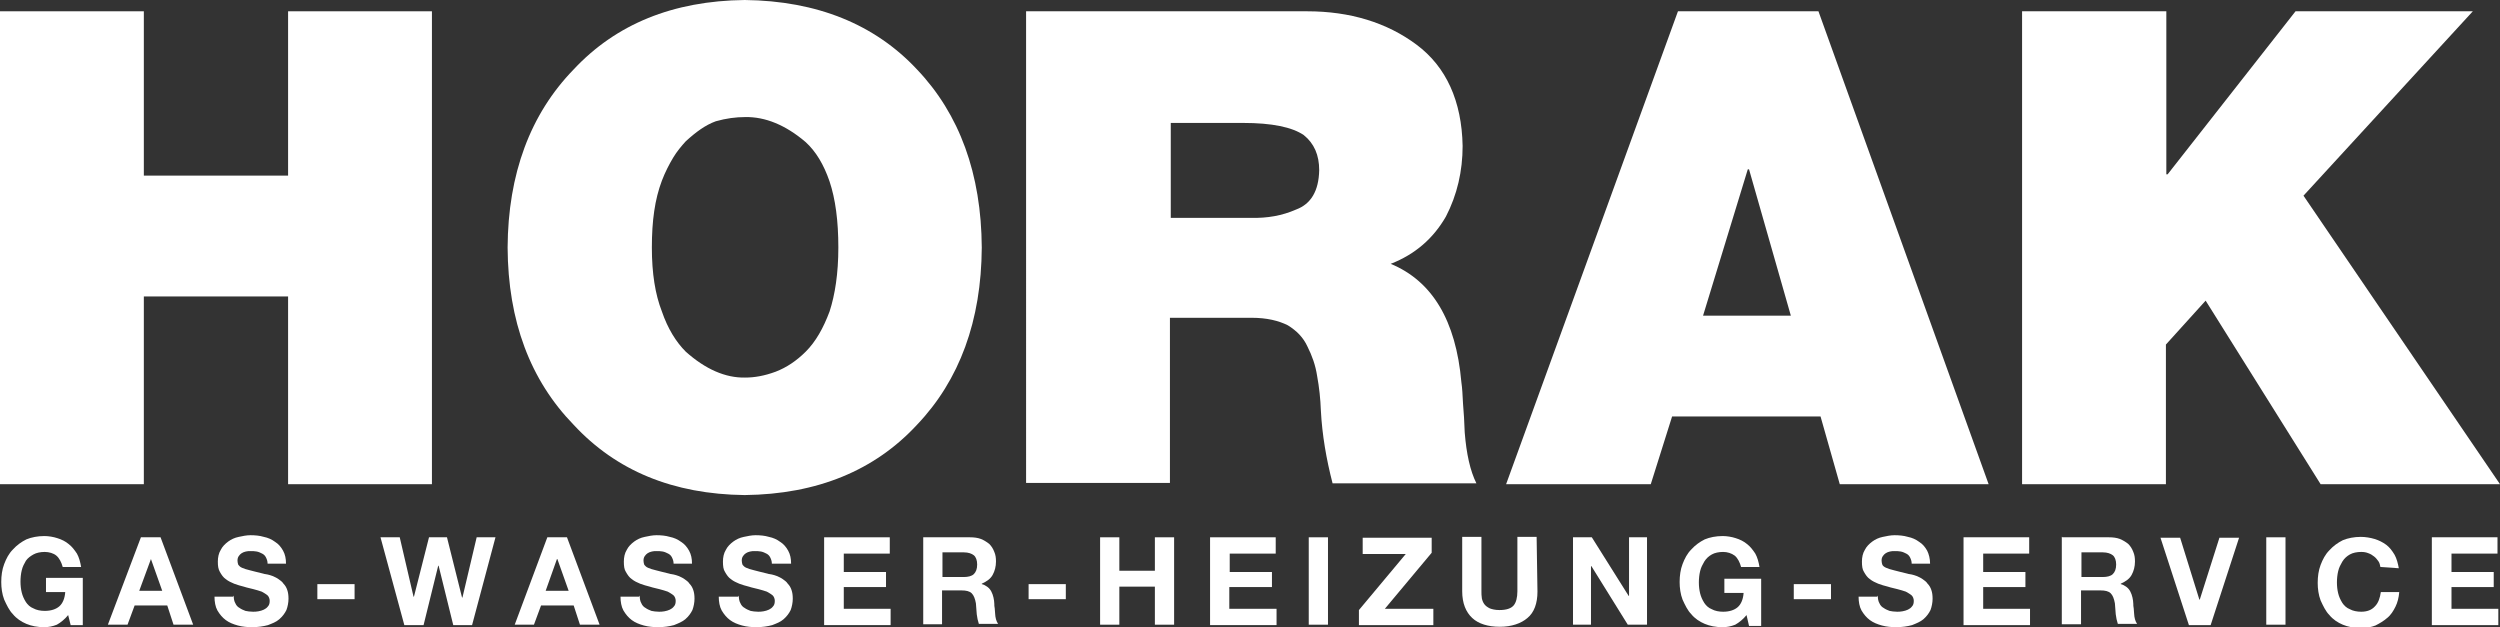 <?xml version="1.0" encoding="utf-8"?>
<!-- Generator: Adobe Illustrator 21.1.0, SVG Export Plug-In . SVG Version: 6.00 Build 0)  -->
<svg version="1.1" id="Ebene_1" xmlns="http://www.w3.org/2000/svg" xmlns:xlink="http://www.w3.org/1999/xlink" x="0px" y="0px"
	 viewBox="0 0 597.9 150" style="enable-background:new 0 0 597.9 150;" xml:space="preserve">
<rect x="0" y="0" width="597.9" height="150" fill="#333333" stroke="none"/>
<style type="text/css">
	.st0{fill:#FFFFFF;}
</style>
<g>
	<g>
		<path class="st0" d="M0,2.7h34.4V42h34.5V2.7h34.4v113.1H68.9V70.9H34.4v44.9H0V2.7z"/>
		<path class="st0" d="M121.4,59.2c0.1-17.6,5.4-31.9,15.8-42.6C147.3,5.8,160.9,0.2,178.1,0c17.3,0.2,31.1,5.8,41.2,16.6
			c10.2,10.7,15.4,25,15.5,42.6c-0.1,17.5-5.3,31.7-15.5,42.4c-10.1,10.9-23.8,16.6-41.2,16.8c-17.1-0.2-30.7-5.8-40.9-16.8
			C126.8,90.9,121.5,76.8,121.4,59.2z M155.9,59.2c0,6.2,0.8,11.2,2.4,15.3c1.4,4.1,3.4,7.3,5.7,9.6c4.7,4.2,9.5,6.3,14.2,6.2
			c2.2,0,4.6-0.4,7.3-1.4c2.6-1,5-2.6,7.2-4.8c2.4-2.4,4.2-5.6,5.7-9.6c1.3-4,2.1-9.1,2.1-15.3c0-6.4-0.7-11.6-2.1-15.8
			c-1.4-4.1-3.3-7.2-5.7-9.4c-4.8-4.1-9.7-6.1-14.5-6c-2.2,0-4.5,0.3-7,1c-2.5,0.9-4.8,2.6-7.2,4.8c-1,1.1-2.1,2.4-3,3.9
			c-0.9,1.5-1.9,3.4-2.7,5.5C156.6,47.7,155.9,52.8,155.9,59.2z"/>
		<path class="st0" d="M245.6,2.7h67c10.3,0,19.1,2.7,26.2,8s10.8,13.5,11,24.2c0,6-1.3,11.7-4,16.9c-3,5.2-7.3,9-13.2,11.3
			c9.9,4.1,15.6,13.5,16.9,28.3c0.2,1.3,0.3,3.1,0.4,5.2c0.2,2.1,0.3,4.3,0.4,6.8c0.4,5.1,1.3,9.2,2.8,12.2h-34.4
			c-1.5-5.8-2.5-11.6-2.8-17.4c-0.1-2.8-0.4-5.6-0.9-8.3c-0.4-2.6-1.2-4.8-2.3-7c-1-2.2-2.6-3.8-4.7-5.1c-2.2-1.1-5-1.8-8.7-1.8
			h-19.5v39.5h-34.4V2.7H245.6z M280,52.1h19.3c3.7,0.1,7.3-0.5,10.7-2c3.5-1.3,5.4-4.4,5.5-9.4c0-3.6-1.2-6.4-3.7-8.4
			c-2.8-1.9-7.6-2.9-14.5-2.9H280L280,52.1L280,52.1z"/>
		<path class="st0" d="M401.3,2.7h33.6l40.7,113.1H440l-4.6-16.2h-35.5l-5.1,16.2h-34.6L401.3,2.7z M428.3,75.5l-10-35H418l-10.7,35
			H428.3z"/>
		<path class="st0" d="M483.7,2.7h34.4v39h0.3l30.6-39h42.4l-40.5,44.1l47,69H555l-27.5-43.9L518,82.4v33.4h-34.4V2.7H483.7z"/>
	</g>
	<g>
		<path class="st0" d="M16.3,147.1c-0.8,1-1.8,1.8-2.7,2.3c-1,0.4-2,0.6-3,0.6c-1.7,0-3.1-0.3-4.3-0.8c-1.2-0.5-2.4-1.3-3.2-2.3
			c-0.9-0.9-1.5-2.2-2.1-3.5c-0.5-1.3-0.7-2.8-0.7-4.2c0-1.5,0.2-3,0.7-4.3c0.5-1.3,1.1-2.5,2.1-3.5c0.9-1,2-1.8,3.2-2.4
			c1.2-0.5,2.7-0.8,4.3-0.8c1,0,2.2,0.2,3.1,0.5c1,0.3,2,0.8,2.7,1.4c0.8,0.6,1.4,1.4,2,2.3c0.5,0.9,0.8,2,1,3.2H15
			c-0.3-1.1-0.8-2.1-1.5-2.7c-0.7-0.6-1.8-0.9-2.8-0.9s-2,0.2-2.7,0.6c-0.7,0.4-1.3,0.8-1.8,1.5c-0.4,0.7-0.8,1.4-1,2.3
			c-0.2,0.8-0.3,1.8-0.3,2.7c0,0.9,0.1,1.8,0.3,2.6c0.2,0.8,0.5,1.5,1,2.3c0.4,0.6,1,1.2,1.8,1.5c0.7,0.4,1.7,0.6,2.7,0.6
			c1.5,0,2.7-0.4,3.5-1.1c0.8-0.7,1.3-1.9,1.4-3.4h-4.6v-3.4h8.8v11.3h-2.9L16.3,147.1z"/>
		<path class="st0" d="M33.7,128.5h4.7l7.8,20.9h-4.7l-1.5-4.6h-7.8l-1.7,4.6h-4.7L33.7,128.5z M33.3,141.3h5.5l-2.7-7.6l0,0
			L33.3,141.3z"/>
		<path class="st0" d="M55.9,142.5c0,0.7,0.1,1.3,0.4,1.8c0.2,0.5,0.6,0.9,1,1.1c0.4,0.3,0.9,0.5,1.4,0.7c0.5,0.1,1.1,0.2,1.8,0.2
			c0.4,0,0.8,0,1.3-0.1c0.5-0.1,0.9-0.2,1.3-0.4c0.4-0.2,0.7-0.4,1-0.8c0.3-0.3,0.4-0.8,0.4-1.3c0-0.5-0.2-1-0.5-1.3
			c-0.4-0.3-0.8-0.6-1.4-0.9c-0.6-0.2-1.2-0.4-2-0.6c-0.7-0.2-1.4-0.3-2.3-0.6c-0.8-0.2-1.5-0.4-2.3-0.7c-0.7-0.3-1.4-0.6-2-1.1
			c-0.6-0.4-1-1-1.4-1.7s-0.5-1.4-0.5-2.5c0-1,0.2-2,0.7-2.8c0.4-0.8,1-1.4,1.8-2c0.7-0.5,1.5-0.9,2.5-1.1c0.9-0.2,1.9-0.4,2.8-0.4
			c1.1,0,2.2,0.1,3.2,0.4c1,0.2,1.9,0.6,2.7,1.2c0.8,0.5,1.4,1.2,1.9,2.1s0.7,1.9,0.7,3.1h-4.4c0-0.6-0.2-1.1-0.4-1.5
			c-0.2-0.4-0.5-0.7-0.9-0.9c-0.4-0.2-0.8-0.4-1.3-0.5c-0.5-0.1-1-0.1-1.5-0.1c-0.4,0-0.7,0-1.1,0.1c-0.4,0.1-0.7,0.2-1,0.4
			s-0.5,0.4-0.7,0.7c-0.2,0.3-0.3,0.6-0.3,1.1c0,0.4,0.1,0.7,0.2,1c0.2,0.2,0.4,0.5,0.9,0.7c0.4,0.2,1.1,0.4,1.9,0.6
			c0.8,0.2,1.9,0.5,3.2,0.8c0.2,0.1,0.6,0.1,1,0.2s0.8,0.2,1.3,0.4c0.4,0.2,0.9,0.4,1.3,0.7s0.9,0.6,1.2,1.1
			c0.4,0.4,0.7,0.9,0.9,1.5c0.2,0.6,0.3,1.2,0.3,2.1c0,0.9-0.2,1.9-0.5,2.7c-0.4,0.8-0.9,1.5-1.7,2.2s-1.7,1-2.7,1.4
			c-1.1,0.3-2.4,0.5-3.8,0.5c-1.1,0-2.3-0.1-3.4-0.4c-1.1-0.3-2.1-0.7-2.9-1.3s-1.4-1.3-2-2.3c-0.5-0.9-0.7-2.1-0.7-3.3h4.5V142.5z"
			/>
		<path class="st0" d="M75.9,139.7h8.9v3.6h-8.9V139.7z"/>
		<path class="st0" d="M112.9,149.5h-4.5l-3.5-14.2h-0.1l-3.5,14.2h-4.6L91,128.5h4.6l3.3,14.2H99l3.6-14.2h4.3l3.6,14.4h0.1
			l3.4-14.4h4.5L112.9,149.5z"/>
		<path class="st0" d="M130.9,128.5h4.7l7.8,20.9h-4.7l-1.5-4.6h-7.8l-1.7,4.6h-4.6L130.9,128.5z M130.5,141.3h5.5l-2.7-7.6h-0.1
			L130.5,141.3z"/>
		<path class="st0" d="M153,142.5c0,0.7,0.1,1.3,0.4,1.8c0.2,0.5,0.6,0.9,1,1.1c0.4,0.3,0.9,0.5,1.4,0.7c0.5,0.1,1.1,0.2,1.8,0.2
			c0.4,0,0.8,0,1.3-0.1c0.5-0.1,0.9-0.2,1.3-0.4c0.4-0.2,0.7-0.4,1-0.8c0.3-0.3,0.4-0.8,0.4-1.3c0-0.5-0.2-1-0.5-1.3
			c-0.4-0.3-0.8-0.6-1.4-0.9c-0.6-0.2-1.2-0.4-2-0.6c-0.7-0.2-1.4-0.3-2.3-0.6c-0.8-0.2-1.5-0.4-2.3-0.7c-0.7-0.3-1.4-0.6-2-1.1
			c-0.6-0.4-1-1-1.4-1.7c-0.4-0.6-0.5-1.4-0.5-2.5c0-1,0.2-2,0.7-2.8c0.4-0.8,1-1.4,1.8-2c0.7-0.5,1.5-0.9,2.5-1.1
			c0.9-0.2,1.9-0.4,2.8-0.4c1.1,0,2.2,0.1,3.2,0.4c1,0.2,1.9,0.6,2.7,1.2c0.8,0.5,1.4,1.2,1.9,2.1s0.7,1.9,0.7,3.1h-4.4
			c0-0.6-0.2-1.1-0.4-1.5s-0.5-0.7-0.9-0.9s-0.8-0.4-1.3-0.5c-0.5-0.1-1-0.1-1.5-0.1c-0.4,0-0.7,0-1.1,0.1c-0.4,0.1-0.7,0.2-1,0.4
			s-0.5,0.4-0.7,0.7s-0.3,0.6-0.3,1.1c0,0.4,0.1,0.7,0.2,1c0.2,0.2,0.4,0.5,0.9,0.7c0.4,0.2,1.1,0.4,1.9,0.6
			c0.8,0.2,1.9,0.5,3.2,0.8c0.2,0.1,0.6,0.1,1,0.2c0.4,0.1,0.8,0.2,1.3,0.4c0.4,0.2,0.9,0.4,1.3,0.7s0.9,0.6,1.2,1.1
			c0.4,0.4,0.7,0.9,0.9,1.5c0.2,0.6,0.3,1.2,0.3,2.1c0,0.9-0.2,1.9-0.5,2.7c-0.4,0.8-0.9,1.5-1.7,2.2c-0.7,0.6-1.7,1-2.7,1.4
			c-1.1,0.3-2.4,0.5-3.8,0.5c-1.1,0-2.3-0.1-3.4-0.4c-1.1-0.3-2.1-0.7-2.9-1.3c-0.8-0.6-1.4-1.3-2-2.3c-0.5-0.9-0.7-2.1-0.7-3.3h4.5
			V142.5z"/>
		<path class="st0" d="M176.7,142.5c0,0.7,0.1,1.3,0.4,1.8c0.2,0.5,0.6,0.9,1,1.1c0.4,0.3,0.9,0.5,1.4,0.7c0.5,0.1,1.1,0.2,1.8,0.2
			c0.4,0,0.8,0,1.3-0.1c0.5-0.1,0.9-0.2,1.3-0.4c0.4-0.2,0.7-0.4,1-0.8c0.3-0.3,0.4-0.8,0.4-1.3c0-0.5-0.2-1-0.5-1.3
			c-0.4-0.3-0.8-0.6-1.4-0.9c-0.6-0.2-1.2-0.4-2-0.6c-0.7-0.2-1.4-0.3-2.3-0.6c-0.8-0.2-1.5-0.4-2.3-0.7c-0.7-0.3-1.4-0.6-2-1.1
			c-0.6-0.4-1-1-1.4-1.7c-0.4-0.6-0.5-1.4-0.5-2.5c0-1,0.2-2,0.7-2.8c0.4-0.8,1-1.4,1.8-2c0.7-0.5,1.5-0.9,2.5-1.1
			c0.9-0.2,1.9-0.4,2.8-0.4c1.1,0,2.2,0.1,3.2,0.4c1,0.2,1.9,0.6,2.7,1.2c0.8,0.5,1.4,1.2,1.9,2.1s0.7,1.9,0.7,3.1h-4.6
			c0-0.6-0.2-1.1-0.4-1.5c-0.2-0.4-0.5-0.7-0.9-0.9c-0.4-0.2-0.8-0.4-1.3-0.5c-0.5-0.1-1-0.1-1.5-0.1c-0.4,0-0.7,0-1.1,0.1
			c-0.4,0.1-0.7,0.2-1,0.4s-0.5,0.4-0.7,0.7c-0.2,0.3-0.3,0.6-0.3,1.1c0,0.4,0.1,0.7,0.2,1c0.2,0.2,0.4,0.5,0.9,0.7
			c0.4,0.2,1.1,0.4,1.9,0.6c0.8,0.2,1.9,0.5,3.2,0.8c0.2,0.1,0.6,0.1,1,0.2s0.8,0.2,1.3,0.4c0.4,0.2,0.9,0.4,1.3,0.7
			c0.4,0.3,0.9,0.6,1.2,1.1c0.4,0.4,0.7,0.9,0.9,1.5c0.2,0.6,0.3,1.2,0.3,2.1c0,0.9-0.2,1.9-0.5,2.7c-0.4,0.8-0.9,1.5-1.7,2.2
			s-1.7,1-2.7,1.4c-1.1,0.3-2.4,0.5-3.8,0.5c-1.1,0-2.3-0.1-3.4-0.4c-1.1-0.3-2.1-0.7-2.9-1.3s-1.4-1.3-2-2.3
			c-0.5-0.9-0.7-2.1-0.7-3.3h4.7V142.5z"/>
		<path class="st0" d="M197.1,128.5h15.7v3.9h-11v4.4h10.1v3.6h-10.1v5.2H213v3.9h-15.9V128.5z"/>
		<path class="st0" d="M220.8,128.5H232c0.9,0,1.8,0.1,2.6,0.4c0.7,0.3,1.4,0.7,2,1.2c0.5,0.5,0.9,1.1,1.2,1.9
			c0.3,0.7,0.4,1.4,0.4,2.3c0,1.2-0.3,2.3-0.8,3.2c-0.5,0.9-1.3,1.5-2.6,2.1v0.1c0.5,0.1,1,0.4,1.4,0.7s0.7,0.7,0.9,1.1
			c0.2,0.4,0.4,0.9,0.5,1.4c0.1,0.5,0.2,1,0.2,1.5c0,0.3,0,0.7,0.1,1.1c0,0.4,0.1,0.9,0.1,1.3s0.1,0.9,0.2,1.3
			c0.1,0.4,0.3,0.8,0.5,1.1h-4.6c-0.1-0.3-0.2-0.7-0.3-1.1c-0.1-0.4-0.1-0.8-0.2-1.2c0-0.4-0.1-0.9-0.1-1.3c0-0.4-0.1-0.9-0.1-1.3
			c-0.2-1.1-0.5-1.9-1-2.4c-0.5-0.5-1.3-0.7-2.5-0.7h-4.6v8.1h-4.5V128.5z M225.4,138h5.1c1,0,1.9-0.2,2.4-0.7
			c0.5-0.5,0.8-1.2,0.8-2.3c0-1-0.3-1.8-0.8-2.2c-0.5-0.4-1.3-0.7-2.4-0.7h-5.1V138z"/>
		<path class="st0" d="M246,139.7h8.9v3.6H246V139.7z"/>
		<path class="st0" d="M263.1,128.5h4.6v8h8.5v-8h4.6v20.9h-4.6v-9.1h-8.5v9.1h-4.6V128.5z"/>
		<path class="st0" d="M289.4,128.5h15.7v3.9h-11v4.4h10.1v3.6H294v5.2h11.3v3.9h-15.9v-21H289.4z"/>
		<path class="st0" d="M313,128.5h4.6v20.9H313V128.5z"/>
		<path class="st0" d="M325,145.9l11.2-13.4h-10.3v-3.9h16.5v3.6l-11.2,13.4h11.6v3.9H325V145.9z"/>
		<path class="st0" d="M367.7,141.5c0,2.8-0.8,5-2.4,6.3c-1.5,1.3-3.8,2.1-6.6,2.1c-2.8,0-5.1-0.7-6.6-2.1s-2.4-3.5-2.4-6.4v-13h4.6
			v13c0,0.5,0,1.1,0.1,1.7c0.1,0.5,0.3,1,0.6,1.4c0.3,0.4,0.7,0.7,1.3,1c0.5,0.2,1.3,0.4,2.3,0.4c1.7,0,2.8-0.4,3.4-1.1
			c0.6-0.7,0.9-1.9,0.9-3.4v-13h4.6L367.7,141.5L367.7,141.5z"/>
		<path class="st0" d="M376.2,128.5h4.5l8.8,14h0.1v-14h4.3v20.9h-4.6l-8.7-14h-0.1v14h-4.3V128.5z"/>
		<path class="st0" d="M417.7,147.1c-0.8,1-1.8,1.8-2.7,2.3c-1,0.4-2,0.6-3,0.6c-1.7,0-3.1-0.3-4.3-0.8c-1.2-0.5-2.4-1.3-3.2-2.3
			c-0.9-0.9-1.5-2.2-2.1-3.5c-0.5-1.3-0.7-2.8-0.7-4.2c0-1.5,0.2-3,0.7-4.3c0.5-1.3,1.1-2.5,2.1-3.5c0.9-1,2-1.8,3.2-2.4
			c1.2-0.5,2.7-0.8,4.3-0.8c1,0,2.2,0.2,3.1,0.5c1,0.3,2,0.8,2.7,1.4c0.8,0.6,1.4,1.4,2,2.3c0.5,0.9,0.8,2,1,3.2h-4.4
			c-0.3-1.1-0.8-2.1-1.5-2.7c-0.8-0.6-1.8-0.9-2.8-0.9s-2,0.2-2.7,0.6c-0.7,0.4-1.3,0.9-1.8,1.7c-0.4,0.7-0.8,1.4-1,2.3
			c-0.2,0.8-0.3,1.8-0.3,2.7c0,0.9,0.1,1.8,0.3,2.6c0.2,0.8,0.5,1.5,1,2.3c0.4,0.6,1,1.2,1.8,1.5c0.7,0.4,1.7,0.6,2.7,0.6
			c1.5,0,2.7-0.4,3.5-1.1c0.8-0.7,1.3-1.9,1.4-3.4h-4.6v-3.4h8.8v11.3h-2.9L417.7,147.1z"/>
		<path class="st0" d="M429,139.7h8.9v3.6H429V139.7z"/>
		<path class="st0" d="M449.1,142.5c0,0.7,0.1,1.3,0.4,1.8c0.2,0.5,0.6,0.9,1,1.1c0.4,0.3,0.9,0.5,1.4,0.7c0.5,0.1,1.1,0.2,1.8,0.2
			c0.4,0,0.8,0,1.3-0.1c0.5-0.1,0.9-0.2,1.3-0.4c0.4-0.2,0.7-0.4,1-0.8c0.3-0.3,0.4-0.8,0.4-1.3c0-0.5-0.2-1-0.5-1.3
			c-0.4-0.3-0.8-0.6-1.4-0.9c-0.6-0.2-1.2-0.4-2-0.6c-0.7-0.2-1.4-0.3-2.3-0.6c-0.8-0.2-1.5-0.4-2.3-0.7c-0.7-0.3-1.4-0.6-2-1.1
			c-0.6-0.4-1-1-1.4-1.7c-0.4-0.6-0.5-1.4-0.5-2.5c0-1,0.2-2,0.7-2.8c0.4-0.8,1-1.4,1.8-2c0.7-0.5,1.5-0.9,2.5-1.1
			c0.9-0.2,1.9-0.4,2.8-0.4c1.1,0,2.2,0.1,3.2,0.4c1,0.2,1.9,0.6,2.7,1.2c0.8,0.5,1.4,1.2,1.9,2.1c0.4,0.8,0.7,1.9,0.7,3.1h-4.4
			c0-0.6-0.2-1.1-0.4-1.5c-0.2-0.4-0.5-0.7-0.9-0.9c-0.4-0.2-0.8-0.4-1.3-0.5c-0.5-0.1-1-0.1-1.5-0.1c-0.4,0-0.7,0-1.1,0.1
			c-0.4,0.1-0.7,0.2-1,0.4s-0.5,0.4-0.7,0.7c-0.2,0.3-0.3,0.6-0.3,1.1c0,0.4,0.1,0.7,0.2,1c0.1,0.2,0.4,0.5,0.9,0.7
			c0.4,0.2,1.1,0.4,1.9,0.6c0.8,0.2,1.9,0.5,3.2,0.8c0.2,0.1,0.6,0.1,1,0.2s0.8,0.2,1.3,0.4c0.4,0.2,0.9,0.4,1.3,0.7
			c0.4,0.3,0.9,0.6,1.2,1.1c0.4,0.4,0.7,0.9,0.9,1.5c0.2,0.6,0.3,1.2,0.3,2.1c0,0.9-0.2,1.9-0.5,2.7c-0.4,0.8-0.9,1.5-1.7,2.2
			c-0.7,0.6-1.7,1-2.7,1.4c-1.1,0.3-2.4,0.5-3.8,0.5c-1.1,0-2.3-0.1-3.4-0.4c-1.1-0.3-2.1-0.7-2.9-1.3c-0.8-0.6-1.4-1.3-2-2.3
			c-0.5-0.9-0.7-2.1-0.7-3.3h4.5V142.5z"/>
		<path class="st0" d="M469.6,128.5h15.7v3.9h-11v4.4h10.1v3.6h-10.1v5.2h11.2v3.9h-15.9V128.5z"/>
		<path class="st0" d="M493.2,128.5h11.2c0.9,0,1.8,0.1,2.6,0.4c0.7,0.3,1.4,0.7,2,1.2c0.5,0.5,0.9,1.1,1.2,1.9
			c0.3,0.7,0.4,1.4,0.4,2.3c0,1.2-0.3,2.3-0.8,3.2c-0.5,0.9-1.3,1.5-2.6,2.1v0.1c0.5,0.1,1,0.4,1.4,0.7c0.4,0.3,0.7,0.7,0.9,1.1
			c0.2,0.4,0.4,0.9,0.5,1.4c0.1,0.5,0.2,1,0.2,1.5c0,0.3,0,0.7,0.1,1.1c0,0.4,0.1,0.9,0.1,1.3s0.1,0.9,0.2,1.3
			c0.1,0.4,0.3,0.8,0.5,1.1h-4.6c-0.1-0.3-0.2-0.7-0.3-1.1c-0.1-0.4-0.1-0.8-0.2-1.2c0-0.4-0.1-0.9-0.1-1.3c0-0.4-0.1-0.9-0.1-1.3
			c-0.2-1.1-0.5-1.9-1-2.4c-0.5-0.5-1.3-0.7-2.5-0.7h-4.6v8.1h-4.6v-20.9H493.2z M497.8,138h5.1c1,0,1.9-0.2,2.4-0.7
			c0.5-0.5,0.8-1.2,0.8-2.3c0-1-0.3-1.8-0.8-2.2c-0.5-0.4-1.3-0.7-2.4-0.7h-5.1V138z"/>
		<path class="st0" d="M528.7,149.5h-5.2l-6.8-20.9h4.7l4.6,14.8h0.1l4.7-14.8h4.7L528.7,149.5z"/>
		<path class="st0" d="M542,128.5h4.6v20.9H542V128.5z"/>
		<path class="st0" d="M569.3,135.6c-0.1-0.5-0.2-1-0.5-1.4c-0.3-0.4-0.6-0.8-1-1.1s-0.8-0.6-1.4-0.8c-0.5-0.2-1-0.3-1.7-0.3
			c-1,0-2,0.2-2.7,0.6c-0.7,0.4-1.3,0.9-1.8,1.7c-0.4,0.7-0.8,1.4-1,2.3c-0.2,0.8-0.3,1.8-0.3,2.7c0,0.9,0.1,1.8,0.3,2.6
			c0.2,0.8,0.5,1.5,1,2.3c0.4,0.6,1,1.2,1.8,1.5c0.7,0.4,1.7,0.6,2.7,0.6c1.4,0,2.5-0.4,3.3-1.3c0.8-0.8,1.2-2,1.4-3.4h4.4
			c-0.1,1.3-0.4,2.5-0.9,3.5c-0.5,1-1.1,2-2,2.7c-0.8,0.7-1.8,1.3-2.8,1.8c-1,0.4-2.3,0.6-3.5,0.6c-1.7,0-3.1-0.3-4.3-0.8
			s-2.4-1.3-3.2-2.3c-0.9-0.9-1.5-2.2-2.1-3.5c-0.5-1.3-0.7-2.8-0.7-4.2c0-1.5,0.2-3,0.7-4.3c0.5-1.3,1.1-2.5,2.1-3.5
			c0.9-1,2-1.8,3.2-2.4c1.2-0.5,2.7-0.8,4.3-0.8c1.1,0,2.3,0.2,3.3,0.5c1,0.3,2,0.8,2.8,1.4c0.8,0.6,1.4,1.4,2,2.4
			c0.5,0.9,0.8,2.1,1,3.2L569.3,135.6L569.3,135.6z"/>
		<path class="st0" d="M581.6,128.5h15.7v3.9h-11v4.4h10.1v3.6h-10.1v5.2h11.2v3.9h-15.9V128.5z"/>
	</g>
</g>
</svg>
